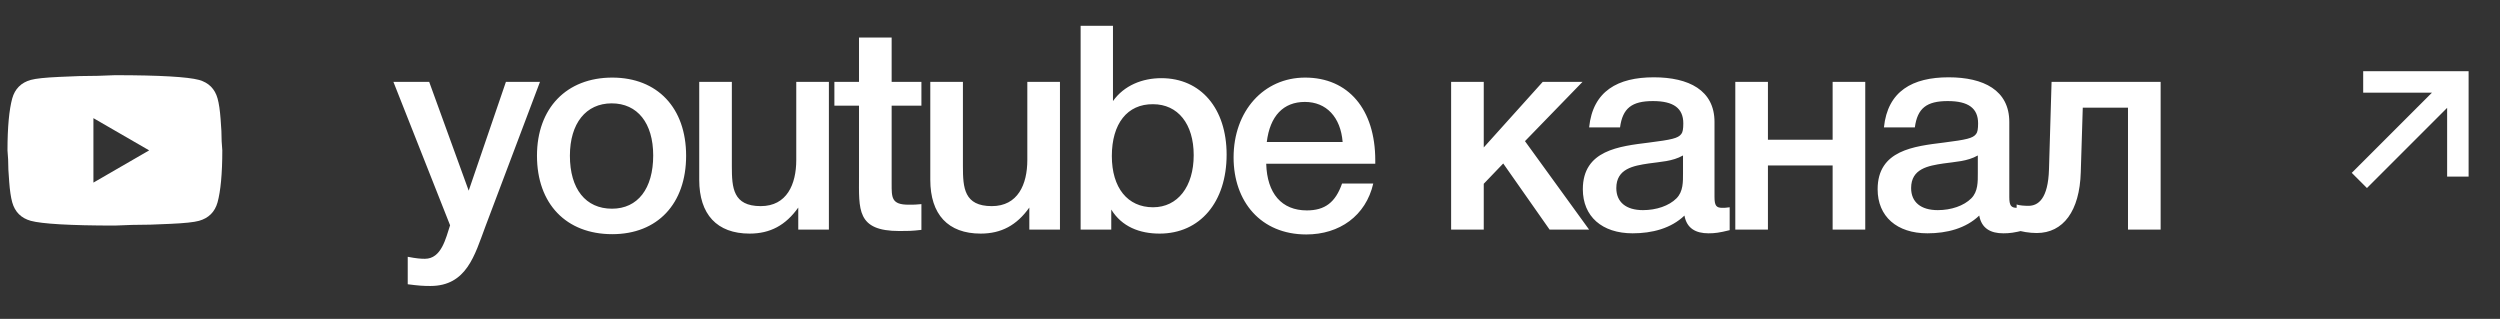 <?xml version="1.0" encoding="UTF-8"?> <svg xmlns="http://www.w3.org/2000/svg" width="196" height="25" viewBox="0 0 196 25" fill="none"><rect x="0" y="0" width="196" height="25" fill="#333333" stroke="none"/><path d="M42.334 6.42L38.048 17.776C37.217 19.997 36.589 22.421 33.739 22.421C33.2 22.421 32.841 22.399 31.966 22.286V20.132C32.661 20.267 32.998 20.289 33.312 20.289C34.614 20.289 34.951 18.673 35.287 17.663L30.844 6.42H33.649L36.746 14.948L39.663 6.42H42.334ZM48.002 6.083C51.547 6.083 53.792 8.462 53.792 12.21C53.792 15.98 51.547 18.359 48.002 18.359C44.389 18.359 42.099 15.98 42.099 12.21C42.099 8.485 44.411 6.083 48.002 6.083ZM47.957 8.103C45.937 8.103 44.68 9.674 44.68 12.21C44.68 14.813 45.915 16.362 47.979 16.362C49.999 16.362 51.211 14.791 51.211 12.188C51.211 9.652 49.977 8.103 47.957 8.103ZM64.985 6.42V18H62.584V16.272C61.596 17.663 60.385 18.314 58.769 18.314C56.21 18.314 54.819 16.811 54.819 14.095V6.42H57.377V13.04C57.377 14.723 57.467 16.16 59.644 16.16C61.686 16.16 62.427 14.454 62.427 12.547V6.42H64.985ZM72.239 6.42V8.283H69.905V14.387C69.905 15.486 69.882 16.048 71.229 16.048C71.588 16.048 71.857 16.048 72.239 16.003V18.022C71.476 18.112 71.162 18.112 70.511 18.112C67.144 18.112 67.346 16.429 67.346 13.803V8.283H65.416V6.42H67.346V2.942H69.905V6.42H72.239ZM83.101 6.42V18H80.699V16.272C79.712 17.663 78.5 18.314 76.884 18.314C74.326 18.314 72.935 16.811 72.935 14.095V6.42H75.493V13.04C75.493 14.723 75.583 16.16 77.76 16.16C79.802 16.16 80.542 14.454 80.542 12.547V6.42H83.101ZM87.257 2.021V7.924C88.133 6.689 89.569 6.128 91.05 6.128C94.147 6.128 96.167 8.507 96.167 12.12C96.167 15.846 94.08 18.314 90.915 18.314C89.344 18.314 87.953 17.776 87.123 16.429V18H84.721V2.021H87.257ZM90.399 8.17C88.379 8.148 87.168 9.697 87.168 12.232C87.168 14.723 88.402 16.25 90.399 16.25C92.329 16.25 93.586 14.634 93.586 12.165C93.586 9.719 92.352 8.17 90.399 8.17ZM107.664 14.387C107.081 16.923 105.016 18.381 102.413 18.381C98.845 18.381 96.713 15.801 96.713 12.345C96.713 8.709 99.069 6.083 102.323 6.083C105.712 6.083 107.821 8.574 107.821 12.569V12.838H99.271C99.338 15.172 100.483 16.496 102.458 16.496C103.872 16.496 104.702 15.868 105.218 14.387H107.664ZM105.263 11.133C105.106 9.18 103.984 7.991 102.301 7.991C100.618 7.991 99.563 9.091 99.316 11.133H105.263ZM124.585 18H121.488L117.853 12.816L116.326 14.409V18H113.768V6.42H116.326V11.559L120.949 6.42H124.069L119.558 11.066L124.585 18ZM124.588 9.988C124.879 7.138 126.832 6.061 129.659 6.061C132.397 6.061 134.417 7.071 134.417 9.562V15.442C134.417 16.115 134.552 16.294 135.023 16.294C135.202 16.294 135.292 16.294 135.606 16.25V18.045C134.799 18.247 134.439 18.292 133.946 18.292C132.958 18.292 132.24 17.91 132.061 16.9C131.006 17.91 129.525 18.292 127.999 18.292C125.597 18.292 124.094 16.968 124.094 14.836C124.094 11.761 126.966 11.469 129.278 11.178C131.051 10.953 131.567 10.841 131.814 10.504C131.926 10.37 131.971 10.101 131.971 9.674C131.971 8.485 131.208 7.924 129.592 7.924C127.931 7.924 127.213 8.485 127.011 9.988H124.588ZM131.948 12.188C131.118 12.659 130.176 12.681 129.255 12.816C128.066 12.995 126.719 13.22 126.719 14.746C126.719 15.846 127.483 16.474 128.807 16.474C129.861 16.474 130.849 16.137 131.432 15.554C131.971 15.015 131.948 14.252 131.948 13.556V12.188ZM138.606 18H136.048V6.42H138.606V10.953H143.678V6.42H146.236V18H143.678V12.973H138.606V18ZM147.7 9.988C147.992 7.138 149.944 6.061 152.772 6.061C155.51 6.061 157.529 7.071 157.529 9.562V15.442C157.529 16.115 157.664 16.294 158.135 16.294C158.315 16.294 158.405 16.294 158.719 16.25V18.045C157.911 18.247 157.552 18.292 157.058 18.292C156.071 18.292 155.353 17.91 155.173 16.9C154.118 17.91 152.637 18.292 151.111 18.292C148.71 18.292 147.206 16.968 147.206 14.836C147.206 11.761 150.079 11.469 152.39 11.178C154.163 10.953 154.679 10.841 154.926 10.504C155.038 10.37 155.083 10.101 155.083 9.674C155.083 8.485 154.32 7.924 152.704 7.924C151.044 7.924 150.326 8.485 150.124 9.988H147.7ZM155.061 12.188C154.23 12.659 153.288 12.681 152.368 12.816C151.178 12.995 149.832 13.22 149.832 14.746C149.832 15.846 150.595 16.474 151.919 16.474C152.974 16.474 153.961 16.137 154.545 15.554C155.083 15.015 155.061 14.252 155.061 13.556V12.188ZM169.394 18H166.835V8.44H163.289L163.132 13.512C163.043 16.541 161.763 18.269 159.676 18.269C159.115 18.269 158.442 18.157 158.105 18.022V16.025C158.285 16.115 158.779 16.137 159.026 16.137C159.789 16.137 160.574 15.599 160.641 13.265L160.843 6.42H169.394V18Z" fill="white"></path><path d="M186.116 6.423L192.697 6.423L192.697 13.004M192.24 6.88L185.568 13.552" stroke="white" stroke-width="1.684" stroke-miterlimit="10" stroke-linecap="square"></path><path d="M7.324 14.316L11.694 11.789L7.324 9.263V14.316ZM17.058 7.722C17.168 8.118 17.244 8.648 17.294 9.322C17.353 9.996 17.378 10.577 17.378 11.082L17.429 11.789C17.429 13.633 17.294 14.989 17.058 15.857C16.848 16.614 16.359 17.103 15.601 17.313C15.206 17.423 14.482 17.499 13.37 17.549C12.275 17.608 11.273 17.633 10.347 17.633L9.008 17.684C5.48 17.684 3.282 17.549 2.414 17.313C1.656 17.103 1.168 16.614 0.957 15.857C0.848 15.461 0.772 14.93 0.722 14.257C0.663 13.583 0.637 13.002 0.637 12.497L0.587 11.789C0.587 9.945 0.722 8.589 0.957 7.722C1.168 6.964 1.656 6.476 2.414 6.265C2.81 6.156 3.534 6.08 4.646 6.029C5.741 5.97 6.743 5.945 7.669 5.945L9.008 5.895C12.536 5.895 14.734 6.029 15.601 6.265C16.359 6.476 16.848 6.964 17.058 7.722Z" fill="white"></path></svg> 